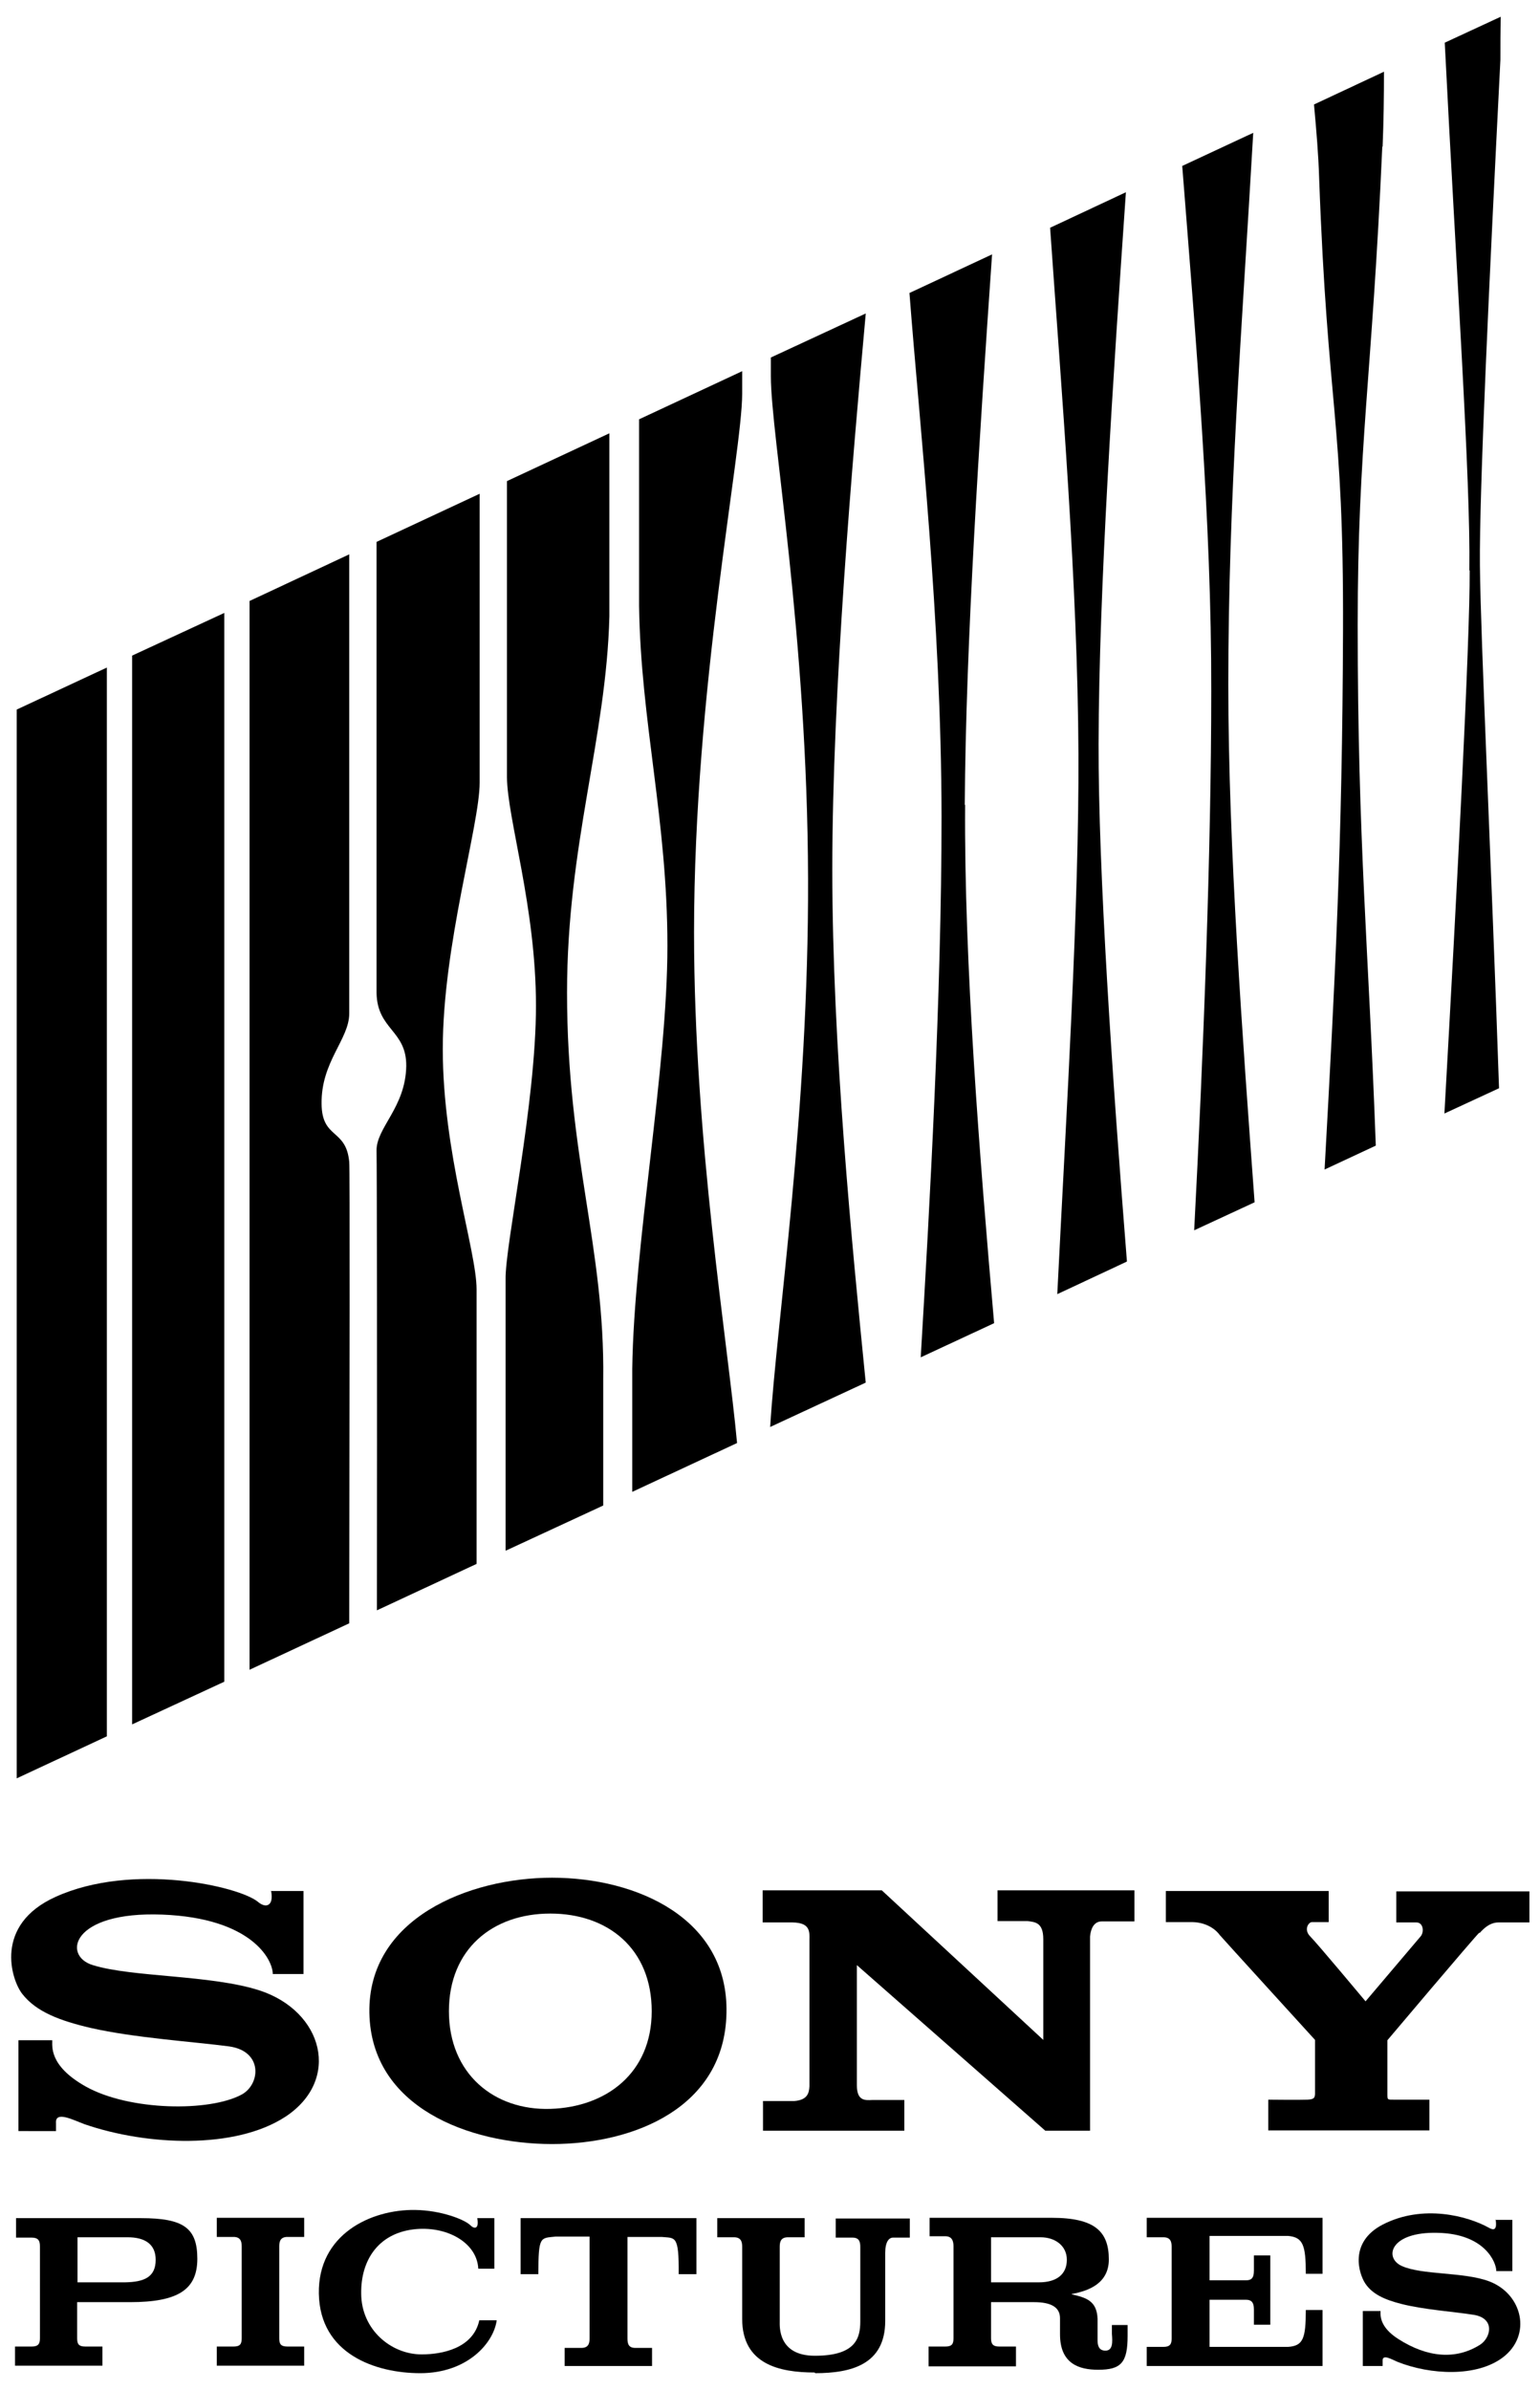 <svg xmlns="http://www.w3.org/2000/svg" id="Layer_1" viewBox="0 0 45.11 70"><g><path d="M7.93,55.38h.96v2.43h-.9c0-.43-.63-1.64-3.24-1.74-2.66-.1-2.93,1.21-2.03,1.48,1.16.36,3.45.28,4.88.74,1.87.61,2.4,2.62.76,3.7-1.47.96-4.05.85-5.88.22-.33-.12-.87-.41-.84-.03v.23H.54v-2.66h.99c.01.15-.12.74.99,1.36,1.28.71,3.62.74,4.56.23.55-.3.63-1.27-.37-1.41-1.07-.14-2.78-.25-4.05-.54-.9-.21-1.6-.47-2.01-1-.32-.41-.84-2.02.98-2.84,2.25-1.02,5.38-.31,5.93.15.22.19.47.13.38-.33"></path><path d="M19.09,58.9c0-1.83-1.28-2.86-2.97-2.86s-2.97,1.04-2.97,2.86c0,1.83,1.32,2.91,2.97,2.86,1.64-.05,2.97-1.05,2.97-2.86M16.17,54.99c2.5,0,5.17,1.2,5.11,3.96-.05,2.76-2.69,3.84-5.11,3.84s-5.3-1.07-5.35-3.84c-.05-2.76,2.9-3.96,5.35-3.96"></path><path d="M43.33,56.6c-.2.2-2.69,3.15-2.69,3.15v1.58c0,.17,0,.16.2.16h1.03v.9h-4.72v-.9s.95.01,1.15,0c.2-.01.21-.06.22-.16v-1.59s-2.76-3.03-2.79-3.07c-.09-.13-.35-.37-.8-.38h-.78v-.91h4.77v.91h-.49c-.1,0-.25.22-.05.42.2.2,1.62,1.9,1.62,1.9l1.62-1.91c.1-.13.07-.4-.13-.4h-.59v-.91h3.9v.91h-.91c-.29,0-.49.25-.55.31"></path><path d="M25.1,61.07c0,.46.24.44.45.43h.94v.9h-4.14v-.87h.92c.37-.03.43-.22.44-.43v-4.27c.01-.28.01-.52-.49-.53h-.88v-.94s3.49,0,3.49,0l4.73,4.38v-2.95c0-.5-.25-.5-.46-.53h-.88v-.9h4.01v.91h-.96c-.23,0-.32.22-.34.44v5.69h-1.31l-5.52-4.85v3.52h0Z"></path><path d="M2.26,66.84h1.4c.56-.01.9-.15.9-.66,0-.47-.33-.66-.82-.66h-1.47v1.32ZM.44,69.28v-.56h.49c.19,0,.24-.08.24-.24v-2.7c0-.16-.05-.25-.24-.25h-.46v-.57h3.66c1.25,0,1.65.29,1.65,1.19s-.56,1.27-1.97,1.27h-1.55v1.06c0,.16.04.24.24.24h.5v.56H.44Z"></path><path d="M8.18,68.48c0,.16.04.24.24.24h.49v.56h-2.56v-.56h.49c.19,0,.24-.07.24-.24v-2.7c0-.16-.05-.27-.24-.27h-.49v-.56h2.56v.56h-.49c-.19,0-.24.11-.24.27,0,0,0,2.71,0,2.71Z"></path><path d="M14.55,67.95c-.09.67-.86,1.55-2.24,1.55-1.31,0-2.94-.56-2.97-2.33-.03-1.74,1.53-2.47,2.82-2.45.76.01,1.45.28,1.62.45.11.11.26.12.2-.21h.5v1.48h-.47c-.04-.78-.95-1.27-1.91-1.15-1.02.13-1.53.9-1.52,1.87,0,1.07.88,1.79,1.77,1.79.59,0,1.51-.17,1.69-1h.51Z"></path><path d="M15.25,66.6v-1.64h5.15v1.64h-.52c.01-1.16-.1-1.05-.5-1.09h-1s0,2.98,0,2.98c0,.16.04.27.23.27h.49v.53h-2.56v-.53h.49c.19,0,.24-.11.24-.27v-2.99h-1c-.44.05-.5-.03-.5,1.1h-.53Z"></path><path d="M23.86,69.48c-1.03,0-2.12-.24-2.12-1.57v-2.12c0-.16-.05-.27-.24-.27h-.49v-.56h2.56v.56h-.49c-.19,0-.24.11-.24.27v2.19c0,.14-.06,1.01,1.03,1.01,1.21,0,1.33-.53,1.33-1.01v-2.18c0-.16-.04-.27-.23-.27h-.49v-.56h2.17v.56h-.49c-.12,0-.23.12-.23.45v1.99c0,1.28-1,1.53-2.05,1.53"></path><path d="M29.03,66.84h1.4c.54,0,.82-.25.82-.66s-.34-.66-.77-.66h-1.45v1.32ZM31.39,67.19c.43.1.74.19.76.72v.62c0,.13.02.31.23.31.22,0,.21-.25.19-.49v-.26h.46v.32c0,.78-.19.99-.86.99-.57,0-1.12-.18-1.12-1.04v-.47c0-.32-.26-.47-.76-.47h-1.26v1.06c0,.16.05.24.24.24h.49v.58s-2.56,0-2.56,0v-.58h.49c.19,0,.24-.07.24-.24v-2.7c0-.16-.05-.29-.24-.29h-.46v-.54h3.58c1.26,0,1.67.4,1.67,1.22,0,.7-.59.92-1.08,1.01"></path><path d="M35.43,68.73h2.3c.44-.03.52-.24.52-1.08h.49v1.64h-5.15s0-.56,0-.56h.49c.19,0,.24-.08.24-.24v-2.7c0-.16-.05-.27-.24-.27h-.49v-.57h5.15v1.64h-.49c0-.84-.08-1.07-.52-1.11h-2.3s0,1.3,0,1.3h1.07c.14,0,.23-.05.23-.28v-.45h.48v2.03h-.48v-.45c0-.22-.09-.28-.23-.28h-1.07s0,1.37,0,1.37h0Z"></path><path d="M43.8,65.01h.5v1.5h-.47c0-.26-.34-1.09-1.71-1.12-1.4-.04-1.59.73-1.06.97.59.27,1.81.17,2.56.45.98.37,1.26,1.58.4,2.23-.77.58-2.12.51-3.08.13-.17-.07-.46-.25-.44-.02v.14h-.58v-1.61h.52c0,.09-.06.45.52.82.86.55,1.69.61,2.39.17.32-.2.46-.78-.19-.88-.56-.09-1.46-.15-2.12-.32-.47-.12-.84-.28-1.05-.6-.18-.27-.49-1.2.51-1.72,1.18-.61,2.5-.25,3.11.09.14.08.25.08.2-.24"></path></g><g><path d="M13.96,45.81v-8.05c0-1.14-.99-3.99-.99-7.04s1.08-6.55,1.08-7.8v-8.46s-3.02,1.41-3.02,1.41c0,6.82,0,12.95,0,13.21.02,1.08.88,1.09.87,2.14-.02,1.22-.89,1.81-.87,2.49.01.37.02,6.72.01,13.45l2.92-1.36Z"></path><path d="M14.82,45.41l2.85-1.32c0-2.01,0-3.43,0-3.69.05-3.88-1.06-6.52-1.06-11.33,0-4.33,1.15-7.45,1.24-11.02,0-.23,0-2.41,0-5.36l-3,1.4v8.67c.01,1.22.85,3.81.85,6.69s-.91,7.02-.89,8.02v7.94Z"></path><path d="M18.52,43.69l3.07-1.43c-.27-2.95-1.26-8.83-1.26-14.95,0-7.17,1.41-14.04,1.41-15.78v-.66l-3.02,1.41c0,3.01,0,5.24,0,5.47.05,3.4.83,6.26.83,9.95,0,3.62-.98,8.73-1.03,12.39,0,.26,0,1.65,0,3.61"></path><polygon points="3.13 19.55 .49 20.78 .49 52.08 3.13 50.85 3.13 19.55"></polygon><polygon points="3.87 50.5 6.57 49.25 6.57 17.95 3.87 19.2 3.87 50.5"></polygon><path d="M10.24,16.23l-2.93,1.37v31.3s2.92-1.36,2.92-1.36c.01-6.99.02-13.36,0-13.51-.09-.99-.8-.66-.81-1.7-.02-1.24.81-1.89.81-2.65,0-.28,0-6.53,0-13.45"></path><path d="M25.36,40.5c-.4-4.01-.98-9.84-.98-15.04s.59-11.98.98-16.28l-2.78,1.29c0,.27,0,.46,0,.55,0,1.74,1.07,7.54,1.09,14.72.02,6.84-.92,12.94-1.11,16.05l2.8-1.3Z"></path><path d="M28.26,23.57c.03-4.74.43-10.79.8-16.12l-2.42,1.13c.3,3.93.93,9.5.94,15.33,0,5.23-.35,11.47-.61,15.84l2.15-1c-.42-4.8-.88-10.53-.85-15.18"></path><path d="M33.01,36.94c-.43-5.4-.84-11.43-.83-15.16.01-4.54.43-10.79.8-16.15l-2.22,1.04c.33,4.73.81,10.46.83,15.41.02,4.43-.35,10.42-.62,15.82l2.03-.95Z"></path><path d="M34.98,36.03l1.77-.82c-.35-4.78-.77-10.4-.77-15.16,0-5.51.39-10.25.73-16.16l-2.08.97c.4,5.1.86,10.41.85,15.39,0,4.67-.23,10.63-.5,15.78"></path><path d="M40.5,4.29c.03-.74.04-1.47.04-2.19l-2.05.96c.07.77.13,1.47.15,2.14.25,6.88.72,7.01.7,13.25-.02,6.27-.23,10.17-.54,15.8l1.5-.7c-.21-5.79-.53-8.86-.53-15.25,0-5.29.42-7.21.72-14"></path><path d="M43.05,16.71c.01,2.07-.38,9.5-.74,15.9l1.6-.74c-.22-6.53-.54-13.11-.56-15.32-.02-2.14.27-8.28.6-14.8,0-.41,0-.83.01-1.26l-1.64.76c.34,6.78.76,12.8.72,15.45"></path></g></svg>